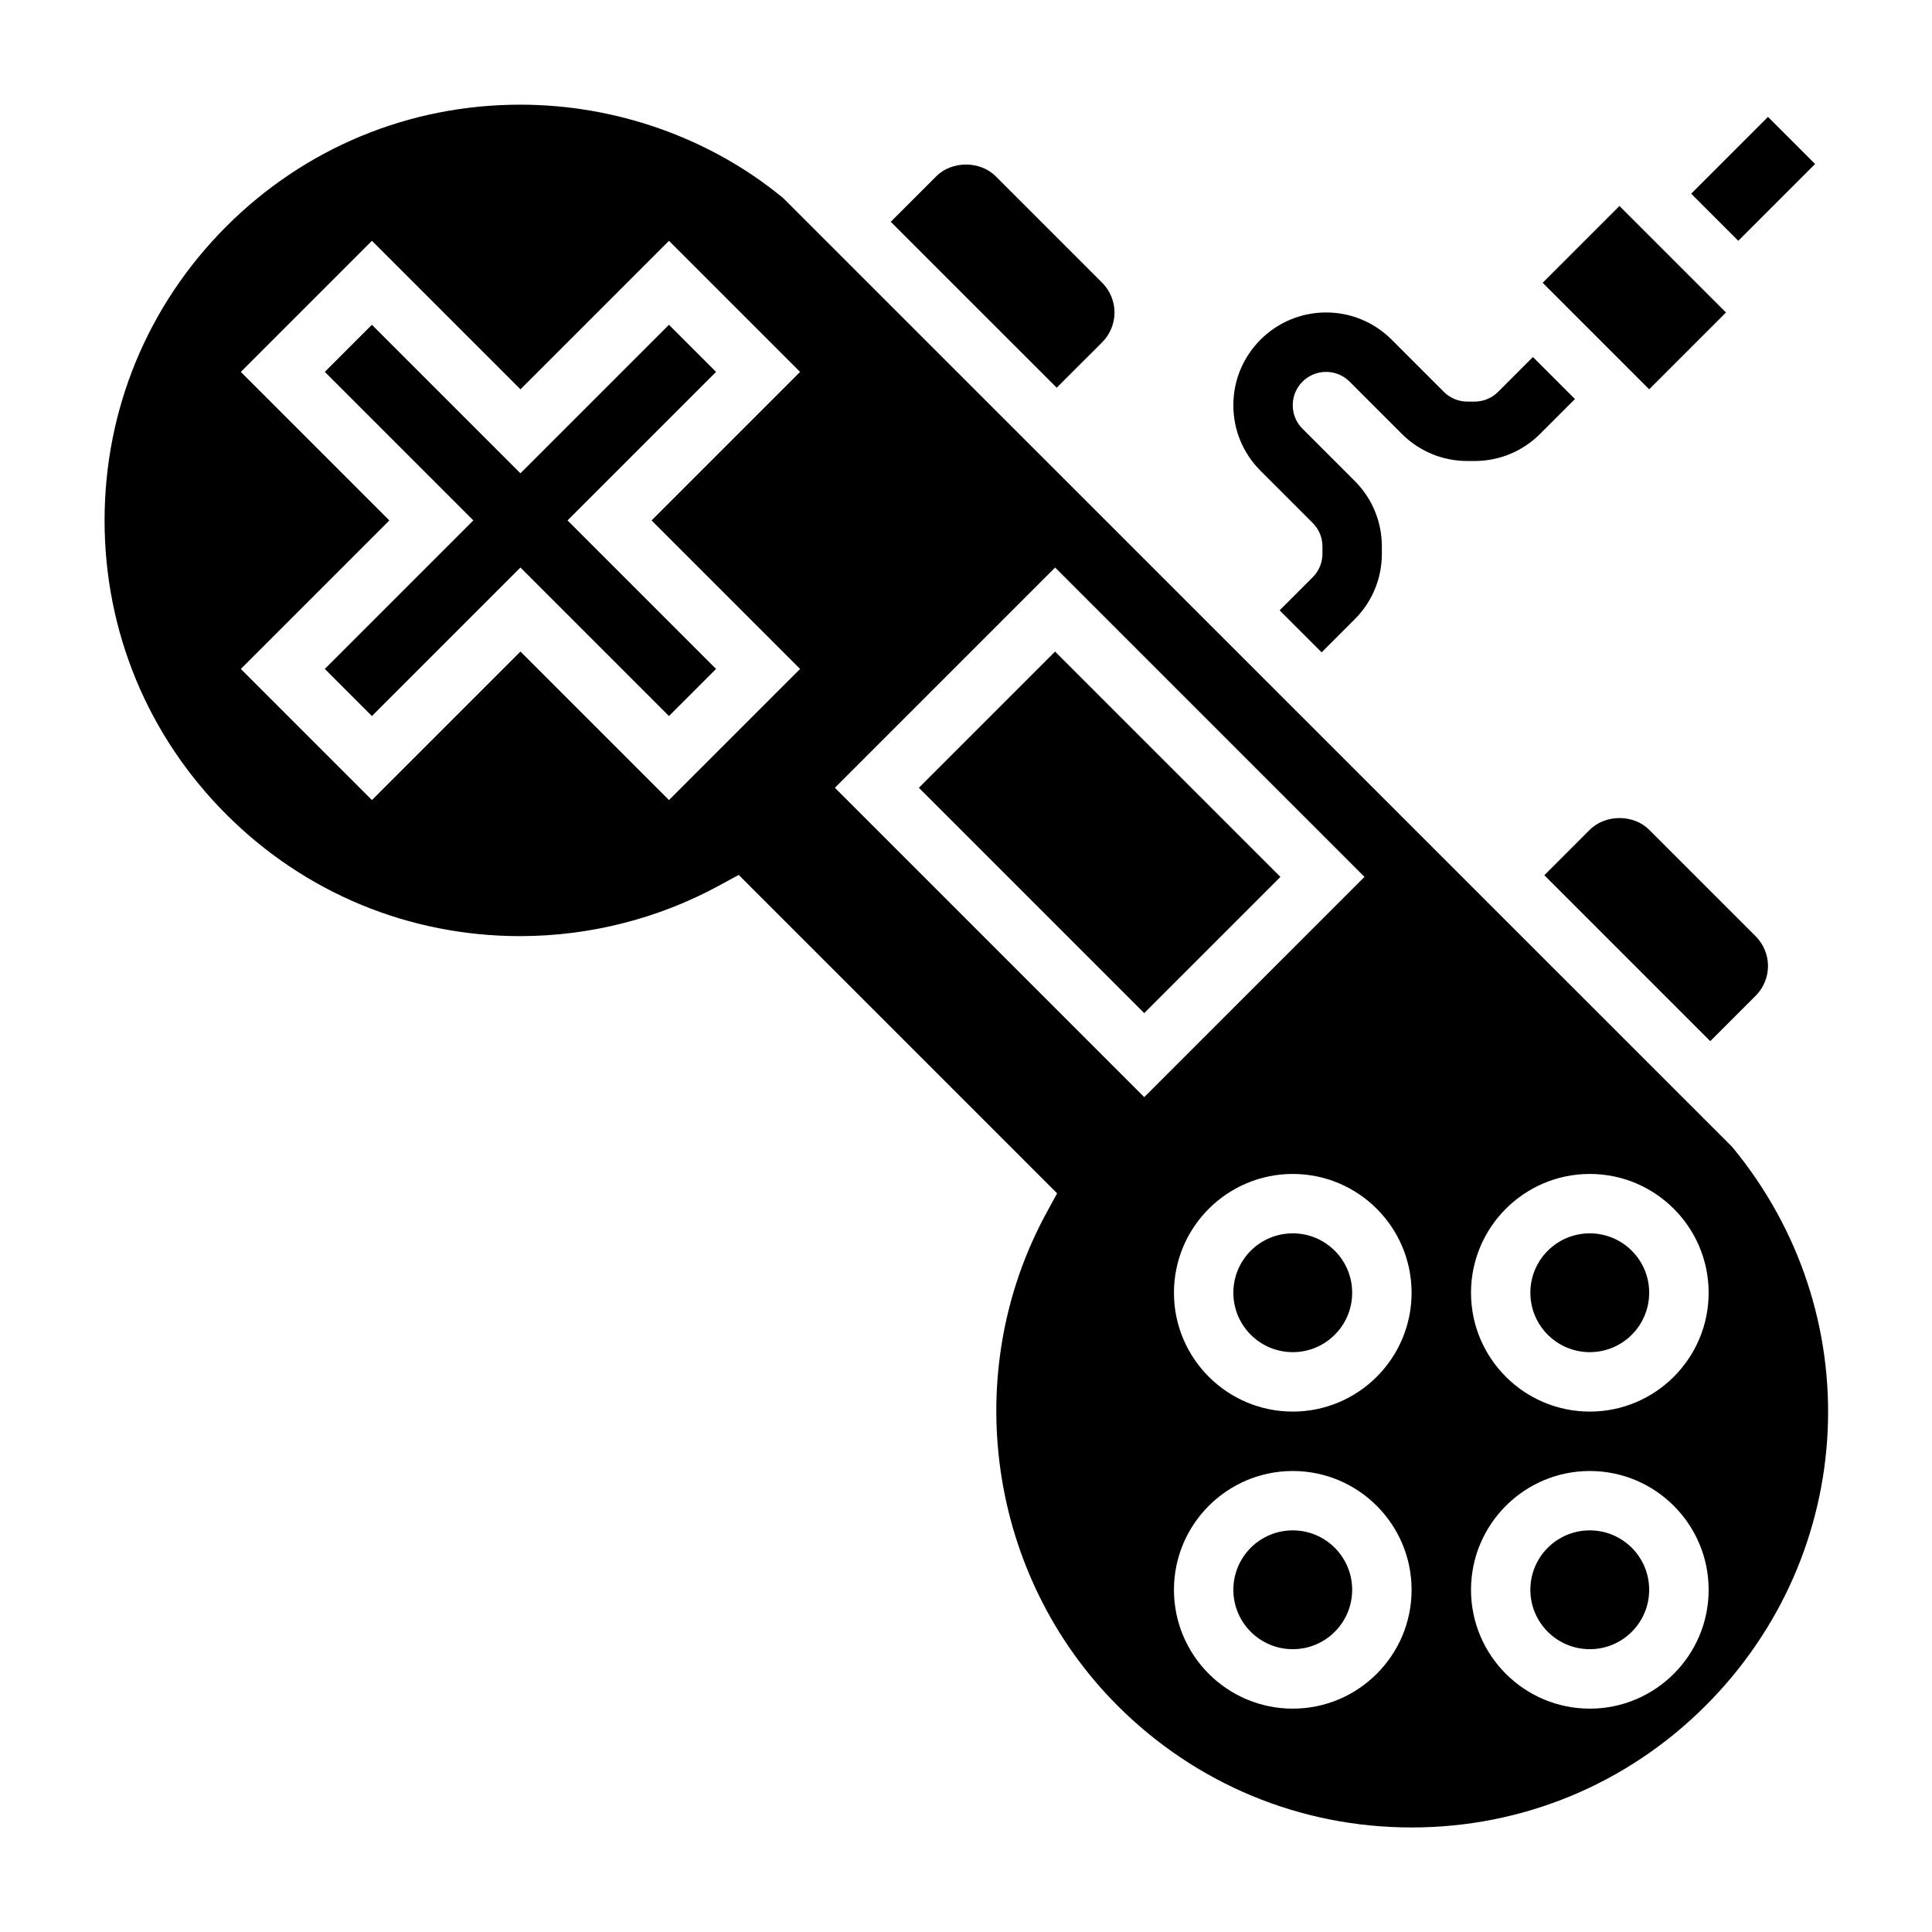 <?xml version="1.0" encoding="UTF-8"?>
<!-- Uploaded to: ICON Repo, www.svgrepo.com, Generator: ICON Repo Mixer Tools -->
<svg fill="#000000" width="800px" height="800px" version="1.1" viewBox="144 144 512 512" xmlns="http://www.w3.org/2000/svg">
 <g>
  <path d="m502.34 565.31c0 8.695-7.051 15.742-15.746 15.742-8.695 0-15.742-7.047-15.742-15.742s7.047-15.746 15.742-15.746c8.695 0 15.746 7.051 15.746 15.746"/>
  <path d="m436.1 234.69c2.07-2.07 3.258-4.945 3.258-7.875s-1.188-5.801-3.258-7.871l-28.23-28.23c-4.141-4.141-11.602-4.141-15.742 0l-12.066 12.066 43.973 43.965z"/>
  <path d="m387.51 352.77 36.098-36.098 59.715 59.715-36.098 36.098z"/>
  <path d="m321.28 230.07-39.359 39.359-39.359-39.359-12.484 12.484 39.359 39.359-39.359 39.359 12.484 12.484 39.359-39.359 39.359 39.359 12.484-12.484-39.359-39.359 39.359-39.359z"/>
  <path d="m502.34 486.59c0 8.695-7.051 15.746-15.746 15.746-8.695 0-15.742-7.051-15.742-15.746 0-8.695 7.047-15.742 15.742-15.742 8.695 0 15.746 7.047 15.746 15.742"/>
  <path d="m565.31 363.9-12.043 12.043 43.973 43.973 12.043-12.043c2.07-2.07 3.258-4.945 3.258-7.871 0-2.93-1.188-5.801-3.258-7.871l-28.23-28.23c-4.141-4.141-11.602-4.141-15.742 0z"/>
  <path d="m581.05 486.59c0 8.695-7.047 15.746-15.742 15.746s-15.746-7.051-15.746-15.746c0-8.695 7.051-15.742 15.746-15.742s15.742 7.047 15.742 15.742"/>
  <path d="m602.99 447.88-251.41-251.36c-19.129-15.809-44.074-24.781-69.715-24.781-29.418 0-57.07 11.453-77.879 32.258-20.812 20.812-32.273 48.484-32.273 77.926 0 29.434 11.461 57.113 32.281 77.926 20.789 20.789 48.43 32.234 77.832 32.234 18.43 0 36.676-4.637 52.766-13.406l5.172-2.816 84.379 84.379-2.816 5.172c-23.207 42.594-15.469 96.297 18.828 130.6 20.816 20.812 48.492 32.285 77.926 32.285s57.113-11.469 77.926-32.281c40.453-40.441 43.453-104.13 6.984-148.13zm-246.96-126.6-34.746 34.746-39.359-39.359-39.359 39.359-34.746-34.746 39.359-39.359-39.359-39.359 34.746-34.746 39.359 39.359 39.359-39.359 34.746 34.746-39.359 39.359zm9.227 31.488 58.363-58.363 81.98 81.98-58.363 58.363zm121.34 244.04c-17.367 0-31.488-14.121-31.488-31.488s14.121-31.488 31.488-31.488c17.367 0 31.488 14.121 31.488 31.488 0 17.363-14.121 31.488-31.488 31.488zm0-78.723c-17.367 0-31.488-14.121-31.488-31.488 0-17.367 14.121-31.488 31.488-31.488 17.367 0 31.488 14.121 31.488 31.488 0 17.367-14.121 31.488-31.488 31.488zm78.723 78.723c-17.367 0-31.488-14.121-31.488-31.488s14.121-31.488 31.488-31.488 31.488 14.121 31.488 31.488c0 17.363-14.125 31.488-31.488 31.488zm0-78.723c-17.367 0-31.488-14.121-31.488-31.488 0-17.367 14.121-31.488 31.488-31.488s31.488 14.121 31.488 31.488c0 17.367-14.125 31.488-31.488 31.488z"/>
  <path d="m581.05 565.31c0 8.695-7.047 15.742-15.742 15.742s-15.746-7.047-15.746-15.742 7.051-15.746 15.746-15.746 15.742 7.051 15.742 15.746"/>
  <path d="m552.82 218.94 20.355-20.355 28.227 28.227-20.355 20.355z"/>
  <path d="m592.18 195.33 20.355-20.355 12.484 12.484-20.355 20.355z"/>
  <path d="m491.88 282.59c1.664 1.672 2.582 3.883 2.582 6.242v1.906c0 2.363-0.922 4.574-2.582 6.242l-8.77 8.77 11.133 11.133 8.77-8.77c4.637-4.637 7.195-10.809 7.195-17.375v-1.906c0-6.566-2.559-12.738-7.195-17.375l-13.84-13.84c-1.66-1.664-2.582-3.875-2.582-6.238 0-4.863 3.961-8.824 8.824-8.824 2.363 0 4.574 0.922 6.242 2.582l13.84 13.84c4.637 4.637 10.809 7.195 17.375 7.195h1.906c6.566 0 12.738-2.559 17.375-7.195l9.227-9.227-11.137-11.133-9.227 9.227c-1.668 1.66-3.879 2.582-6.238 2.582h-1.906c-2.363 0-4.574-0.922-6.242-2.582l-13.84-13.84c-4.637-4.637-10.809-7.195-17.375-7.195-13.547 0-24.566 11.023-24.566 24.57 0 6.566 2.559 12.738 7.195 17.375z"/>
 </g>
</svg>